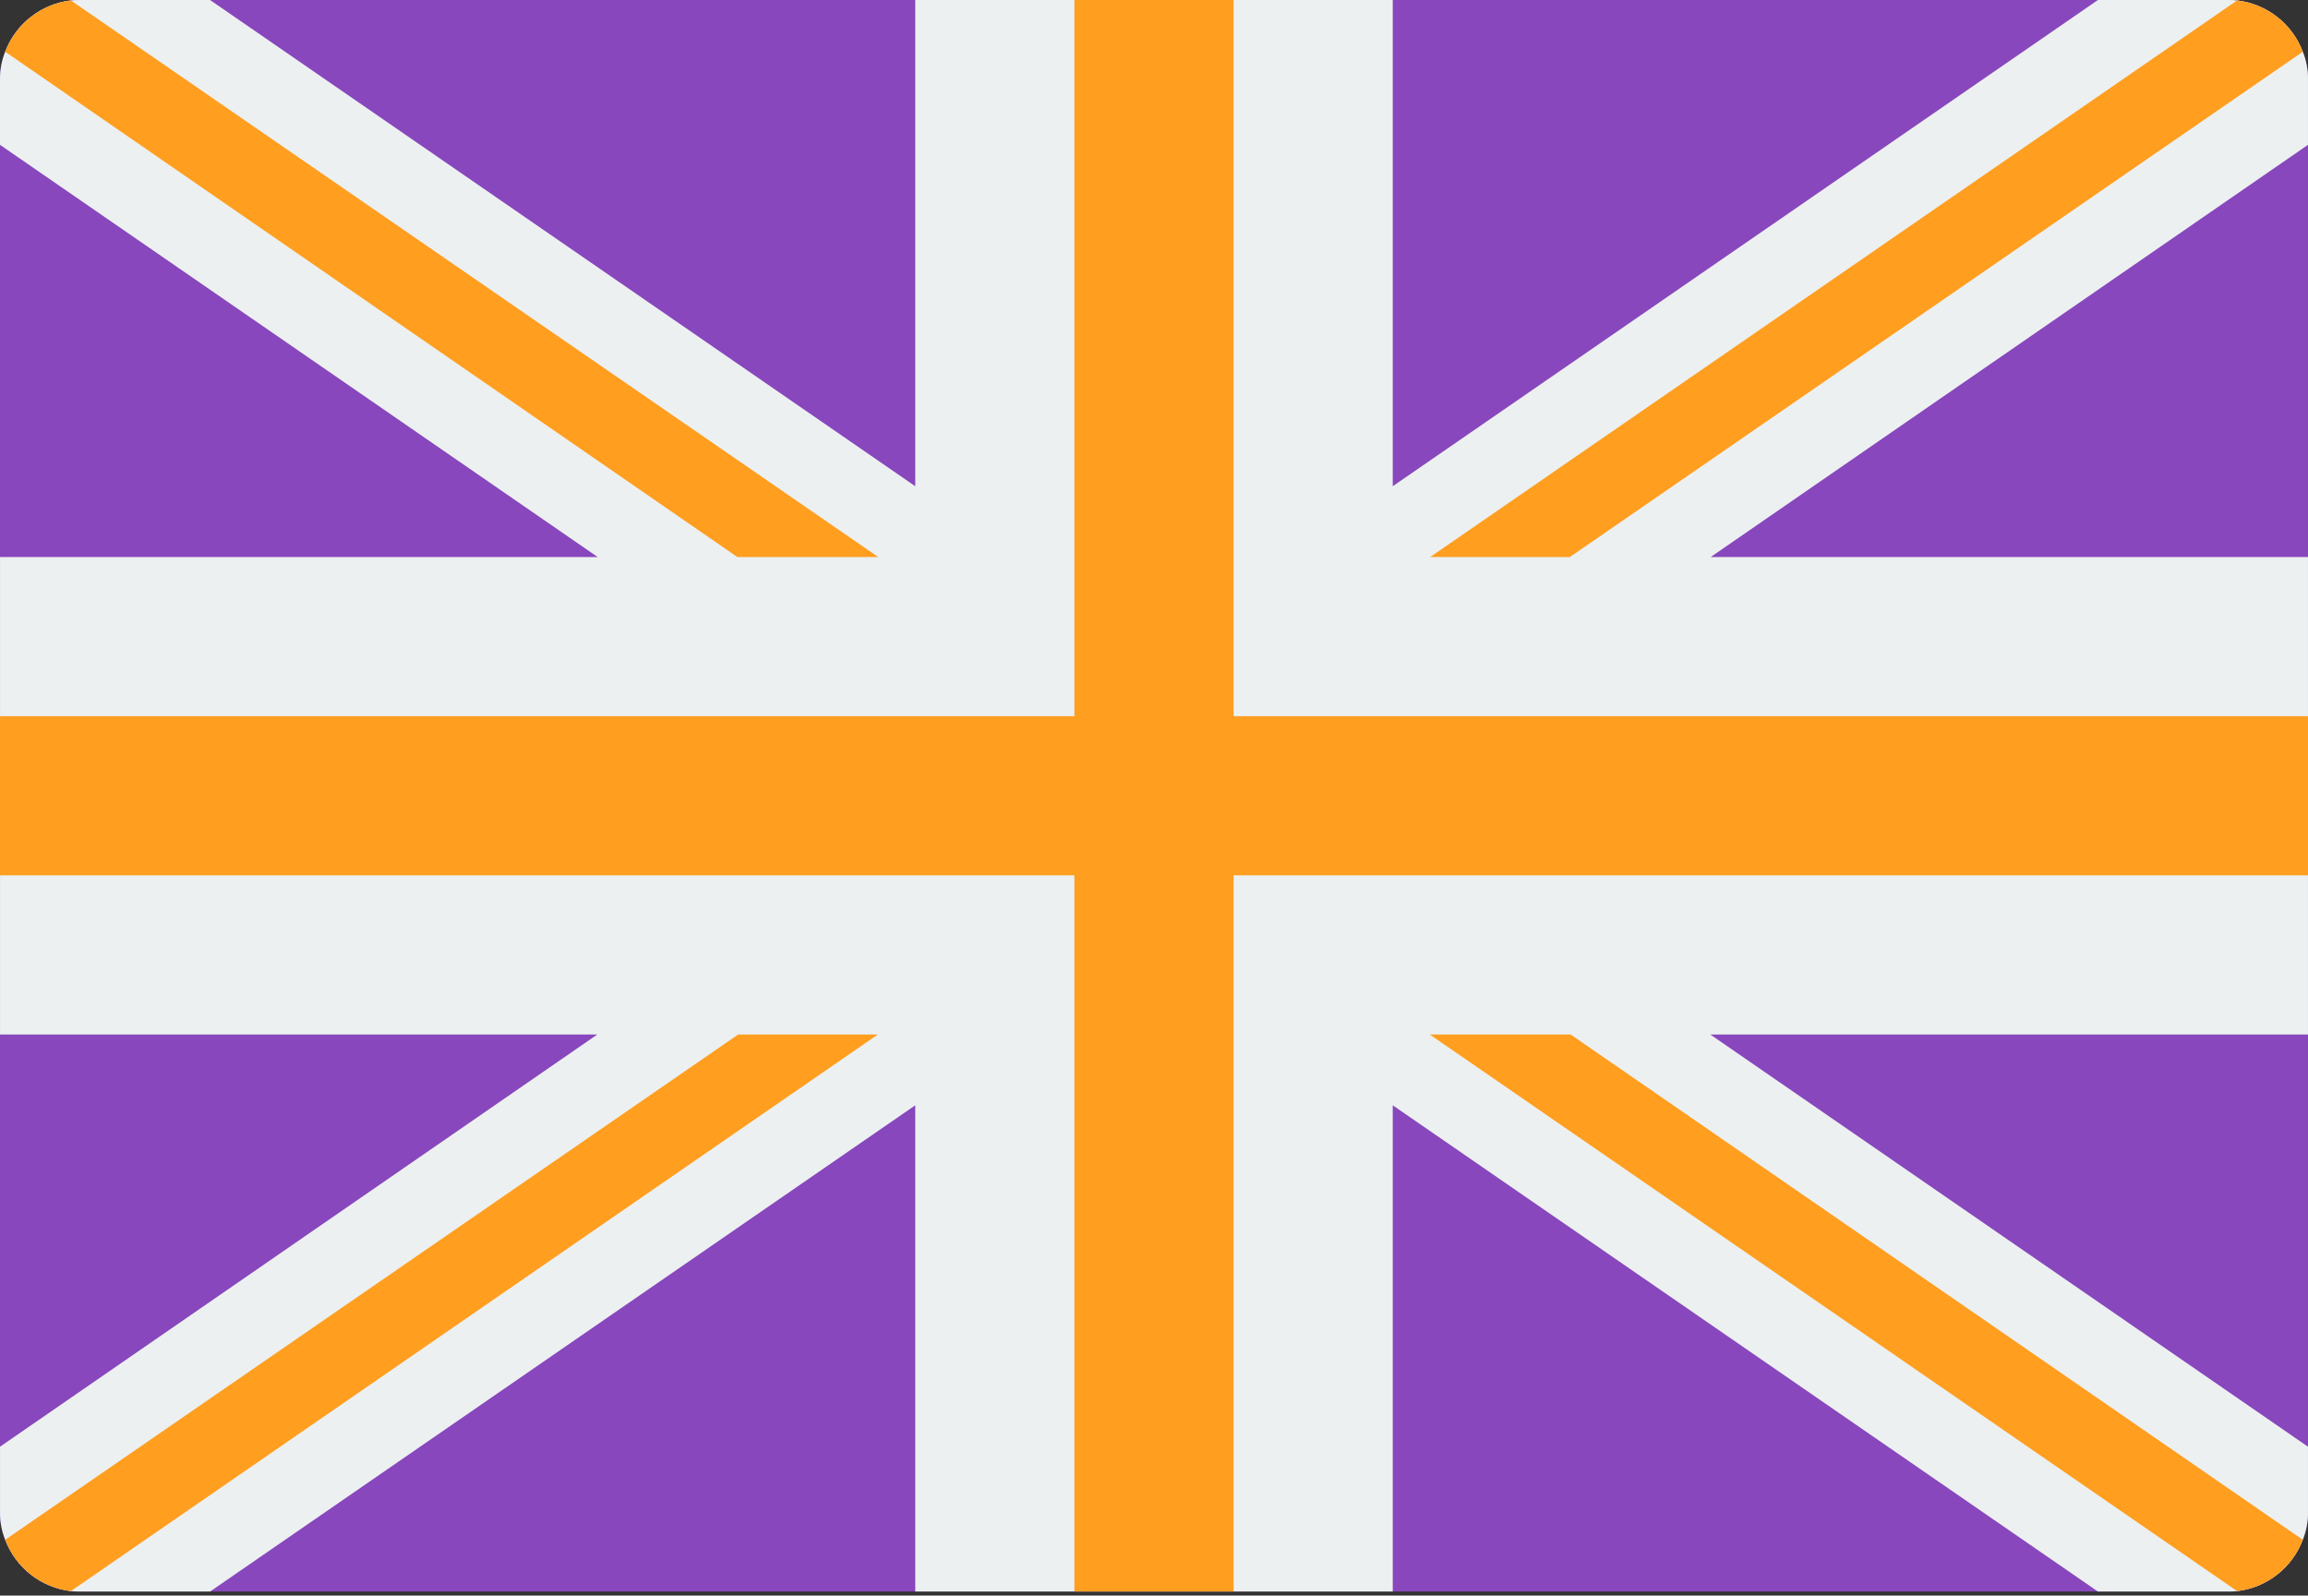 <?xml version="1.0" encoding="UTF-8"?> <svg xmlns="http://www.w3.org/2000/svg" width="512" height="354" viewBox="0 0 512 354" fill="none"><rect x="0" y="0" width="512" height="354" fill="#333333" stroke="none"/> <path d="M511.997 17.658V335.448C512.025 337.562 511.634 339.663 510.849 341.628C508.497 347.839 502.88 352.23 496.283 353.015C495.642 353.089 494.99 353.12 494.341 353.101H17.657C17.009 353.12 16.361 353.089 15.716 353.015C9.118 352.23 3.505 347.839 1.15 341.628C0.365 339.663 -0.026 337.562 0.001 335.448V17.658C-0.026 15.545 0.365 13.443 1.15 11.478C3.505 5.267 9.118 0.877 15.716 0.092C16.361 0.017 17.009 -0.014 17.657 0.006H494.341C494.99 -0.014 495.642 0.017 496.283 0.092C502.88 0.877 508.497 5.267 510.849 11.478C511.634 13.443 512.025 15.545 511.997 17.658V17.658Z" fill="#8847BC"></path> <path d="M511.997 17.658C512.025 15.545 511.634 13.443 510.849 11.478C508.497 5.267 502.88 0.877 496.283 0.092C495.642 0.017 494.99 -0.014 494.341 0.006H465.388L308.964 107.876V0.006H203.035V107.876L46.61 0.006H17.657C17.009 -0.014 16.361 0.017 15.716 0.092C9.118 0.877 3.505 5.267 1.15 11.478C0.365 13.443 -0.026 15.545 0.001 17.658V32.134L132.59 123.587H0.005V229.52H132.504L0.005 320.972V335.448C-0.026 337.562 0.365 339.663 1.154 341.628C3.505 347.839 9.118 352.23 15.716 353.015C16.361 353.089 17.009 353.12 17.661 353.101H46.614L203.035 245.23V353.101H308.964V245.23L465.388 353.101H494.341C494.99 353.12 495.638 353.089 496.283 353.015C502.88 352.23 508.493 347.839 510.849 341.628C511.634 339.663 512.025 337.562 511.997 335.448V320.972L379.409 229.52H511.997V123.587H379.494L511.997 32.134V17.658Z" fill="#ECF0F1"></path> <path d="M510.85 341.628C508.499 347.839 502.881 352.23 496.284 353.015L317.176 229.52H348.426L510.85 341.628Z" fill="#FF9E1F"></path> <path d="M194.825 123.587H163.575L1.15 11.478C3.506 5.268 9.119 0.877 15.717 0.092L194.825 123.587Z" fill="#FF9E1F"></path> <path d="M510.85 11.478L348.25 123.587H317.262L496.284 0.092C502.881 0.877 508.499 5.268 510.85 11.478V11.478Z" fill="#FF9E1F"></path> <path d="M194.739 229.52L15.717 353.015C9.119 352.23 3.506 347.839 1.15 341.628L163.755 229.52H194.739Z" fill="#FF9E1F"></path> <path d="M0.006 158.899H511.998V194.207H0.006V158.899Z" fill="#FF9E1F"></path> <path d="M238.344 0.006H273.656V353.101H238.344V0.006Z" fill="#FF9E1F"></path> </svg> 